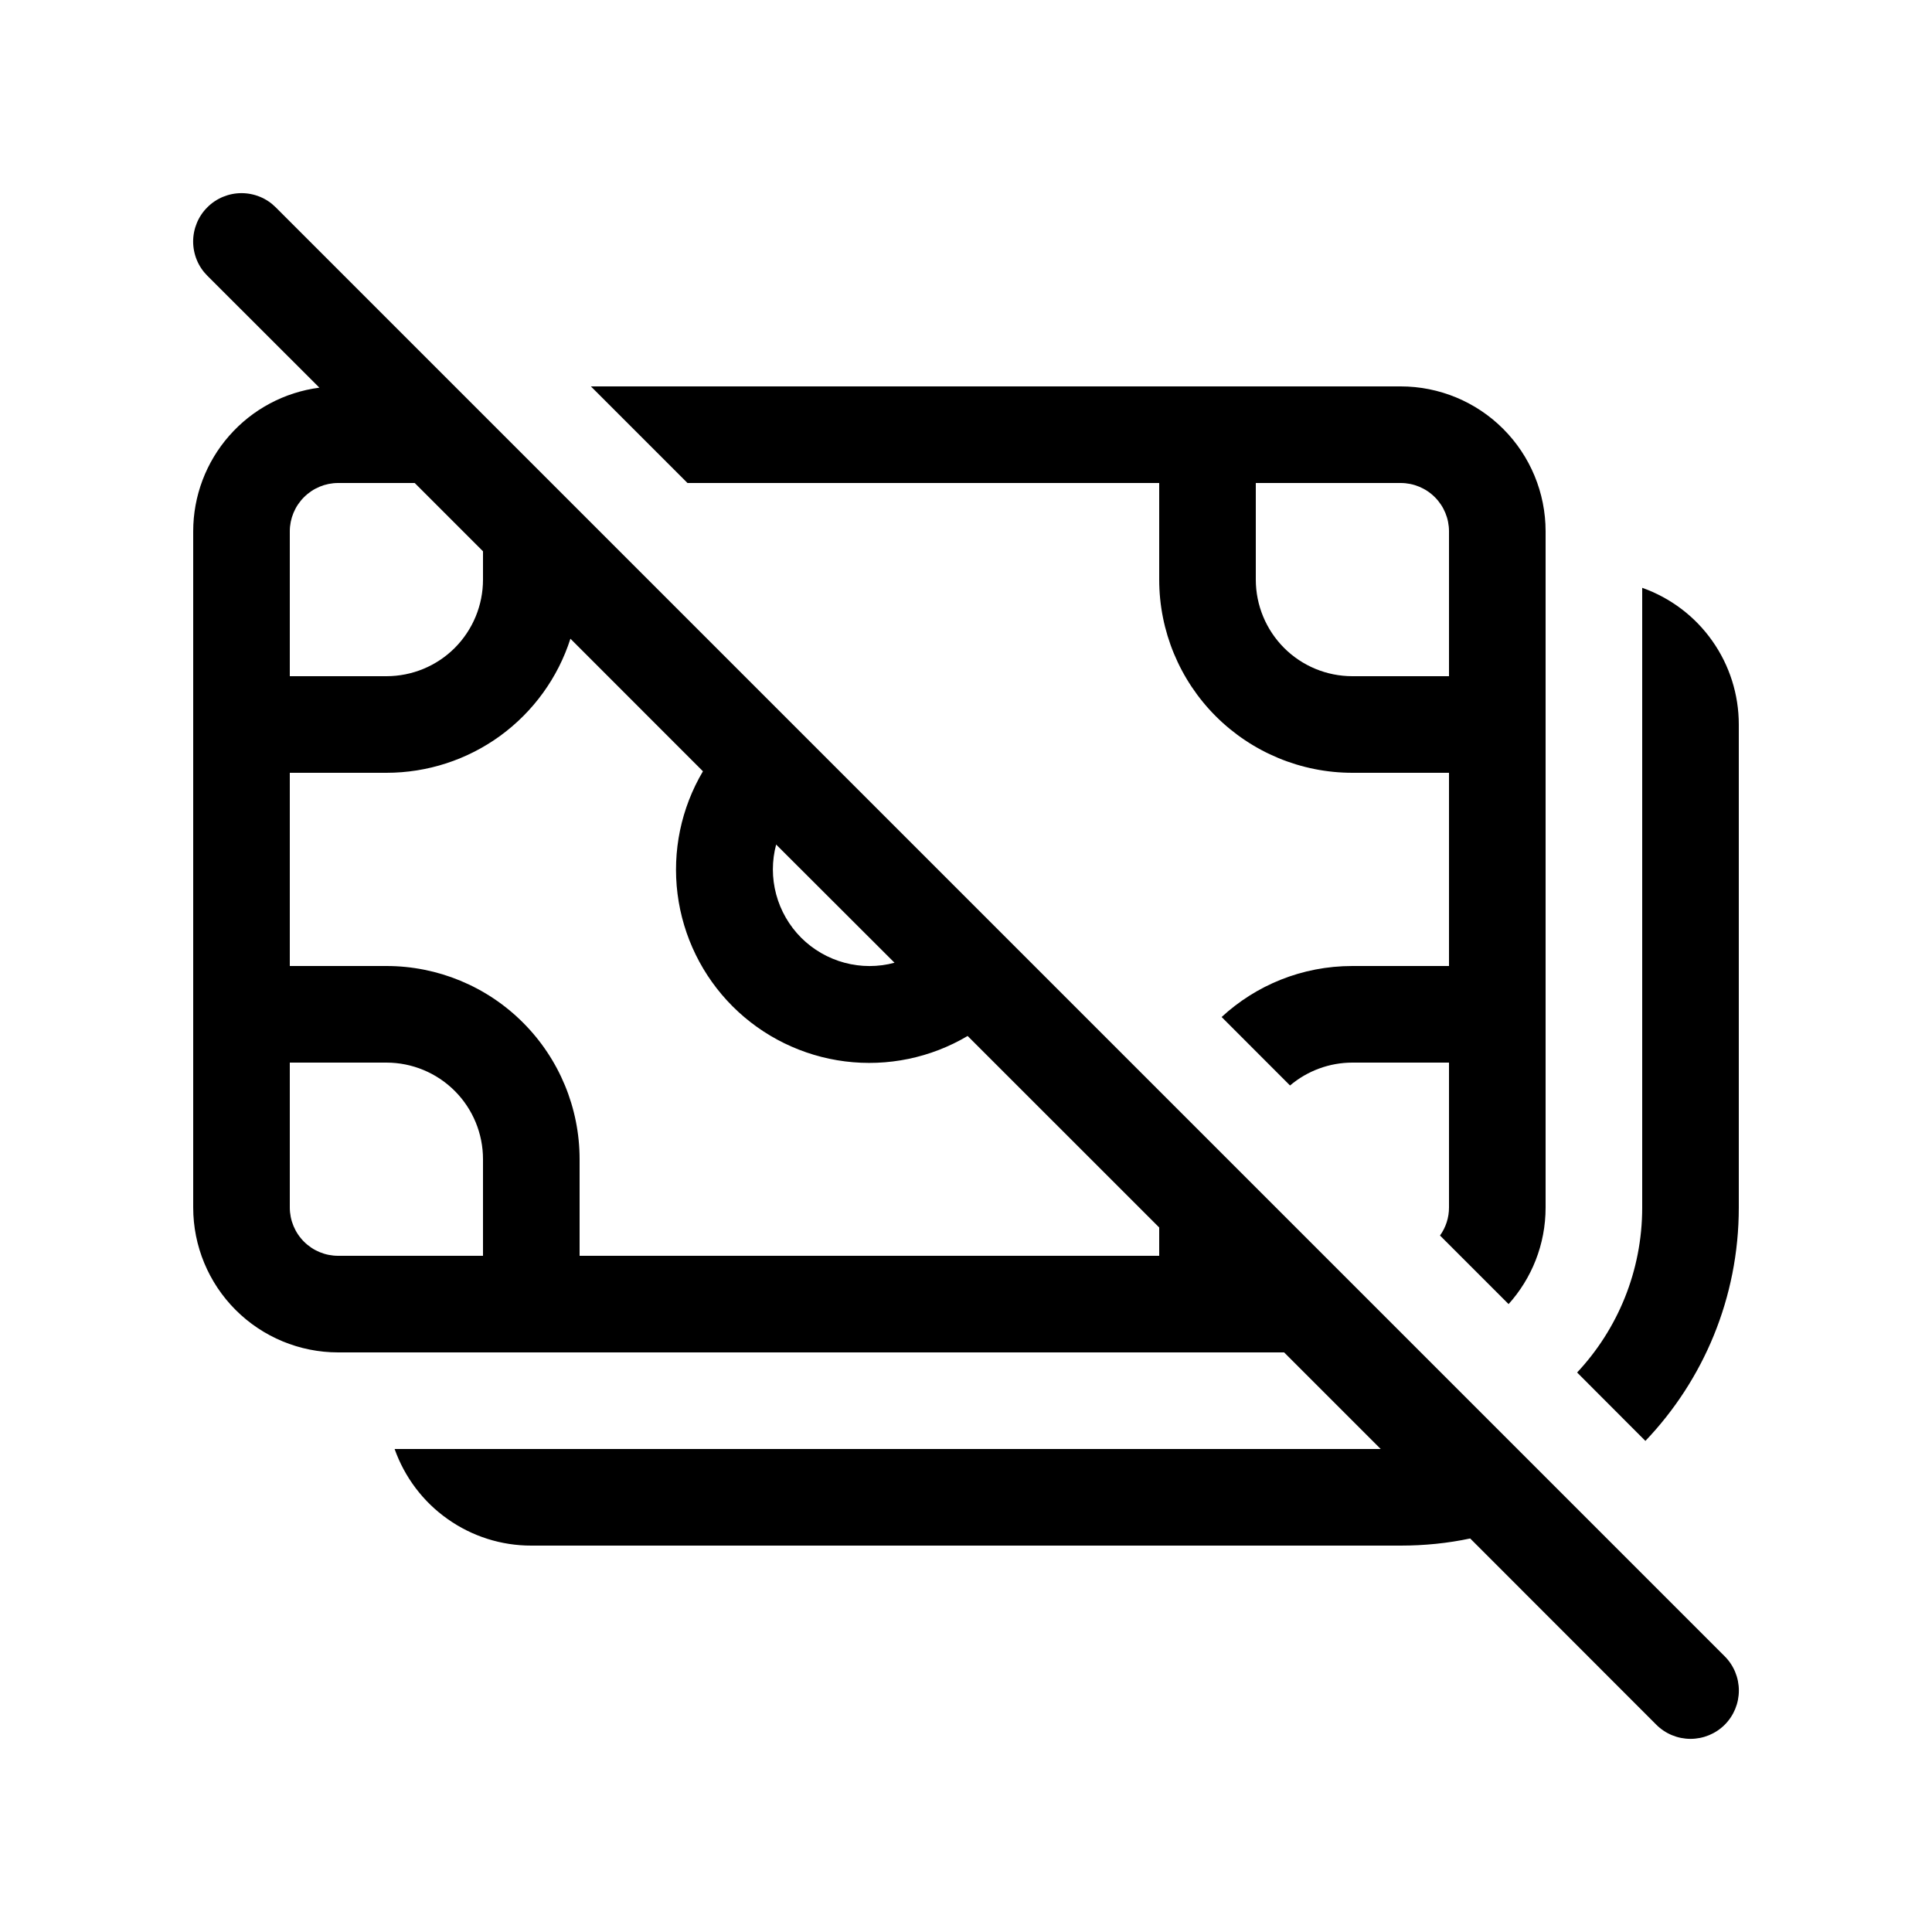 <svg width="32" height="32" viewBox="0 0 32 32" fill="none" xmlns="http://www.w3.org/2000/svg">
<path d="M4.567 3.434C4.492 3.359 4.404 3.3 4.307 3.26C4.21 3.22 4.105 3.199 4 3.199C3.895 3.199 3.791 3.22 3.694 3.26C3.597 3.3 3.508 3.359 3.434 3.434C3.359 3.508 3.3 3.597 3.26 3.694C3.22 3.791 3.199 3.895 3.199 4C3.199 4.105 3.22 4.21 3.26 4.307C3.3 4.404 3.359 4.492 3.434 4.567L5.29 6.421C4.712 6.496 4.181 6.779 3.797 7.217C3.412 7.655 3.2 8.218 3.2 8.8V20C3.2 20.637 3.453 21.247 3.903 21.697C4.353 22.147 4.964 22.4 5.6 22.4H21.269L22.869 24H6.536C6.702 24.468 7.008 24.874 7.414 25.16C7.819 25.447 8.304 25.601 8.8 25.6H23.2C23.595 25.6 23.978 25.561 24.351 25.482L27.434 28.567C27.584 28.717 27.788 28.801 28 28.801C28.213 28.801 28.416 28.717 28.567 28.567C28.717 28.416 28.801 28.213 28.801 28C28.801 27.788 28.717 27.584 28.567 27.434L4.567 3.434ZM19.2 20.331V20.8H9.6V19.2C9.6 18.352 9.263 17.538 8.663 16.938C8.063 16.337 7.249 16 6.4 16H4.8V12.8H6.4C7.078 12.8 7.738 12.586 8.286 12.187C8.834 11.787 9.241 11.225 9.448 10.579L11.643 12.775C11.281 13.386 11.133 14.1 11.222 14.805C11.311 15.51 11.632 16.166 12.134 16.668C12.636 17.17 13.292 17.491 13.997 17.58C14.702 17.669 15.416 17.521 16.027 17.159L19.2 20.331ZM6.869 8L8 9.131V9.6C8 10.025 7.832 10.431 7.532 10.732C7.232 11.032 6.825 11.2 6.4 11.2H4.8V8.8C4.8 8.588 4.885 8.385 5.035 8.235C5.185 8.085 5.388 8 5.6 8H6.869ZM12.853 13.986L14.816 15.946C14.545 16.019 14.259 16.019 13.988 15.946C13.716 15.873 13.469 15.73 13.27 15.532C13.072 15.333 12.929 15.086 12.856 14.814C12.783 14.543 12.783 14.257 12.856 13.986M5.6 20.8C5.388 20.8 5.185 20.716 5.035 20.566C4.885 20.416 4.8 20.212 4.8 20V17.6H6.4C6.825 17.6 7.232 17.769 7.532 18.069C7.832 18.369 8 18.776 8 19.2V20.8H5.6ZM22.4 16C21.563 16 20.803 16.32 20.234 16.845L21.367 17.979C21.655 17.735 22.022 17.6 22.4 17.6H24V20C24 20.167 23.948 20.329 23.851 20.464L24.987 21.6C25.368 21.176 25.6 20.615 25.6 20V8.8C25.6 8.164 25.347 7.553 24.897 7.103C24.447 6.653 23.837 6.4 23.2 6.4H9.787L11.387 8H19.2V9.6C19.2 10.449 19.537 11.263 20.137 11.863C20.738 12.463 21.552 12.8 22.4 12.8H24V16H22.4ZM23.2 8C23.412 8 23.616 8.085 23.766 8.235C23.916 8.385 24 8.588 24 8.8V11.2H22.4C21.976 11.2 21.569 11.032 21.269 10.732C20.969 10.431 20.8 10.025 20.8 9.6V8H23.2ZM26.122 22.733L27.253 23.866C28.213 22.859 28.8 21.498 28.8 20V12C28.8 11.504 28.647 11.019 28.36 10.614C28.074 10.208 27.668 9.902 27.2 9.736V20C27.2 21.056 26.791 22.018 26.122 22.733Z" fill="black"/>
</svg>
